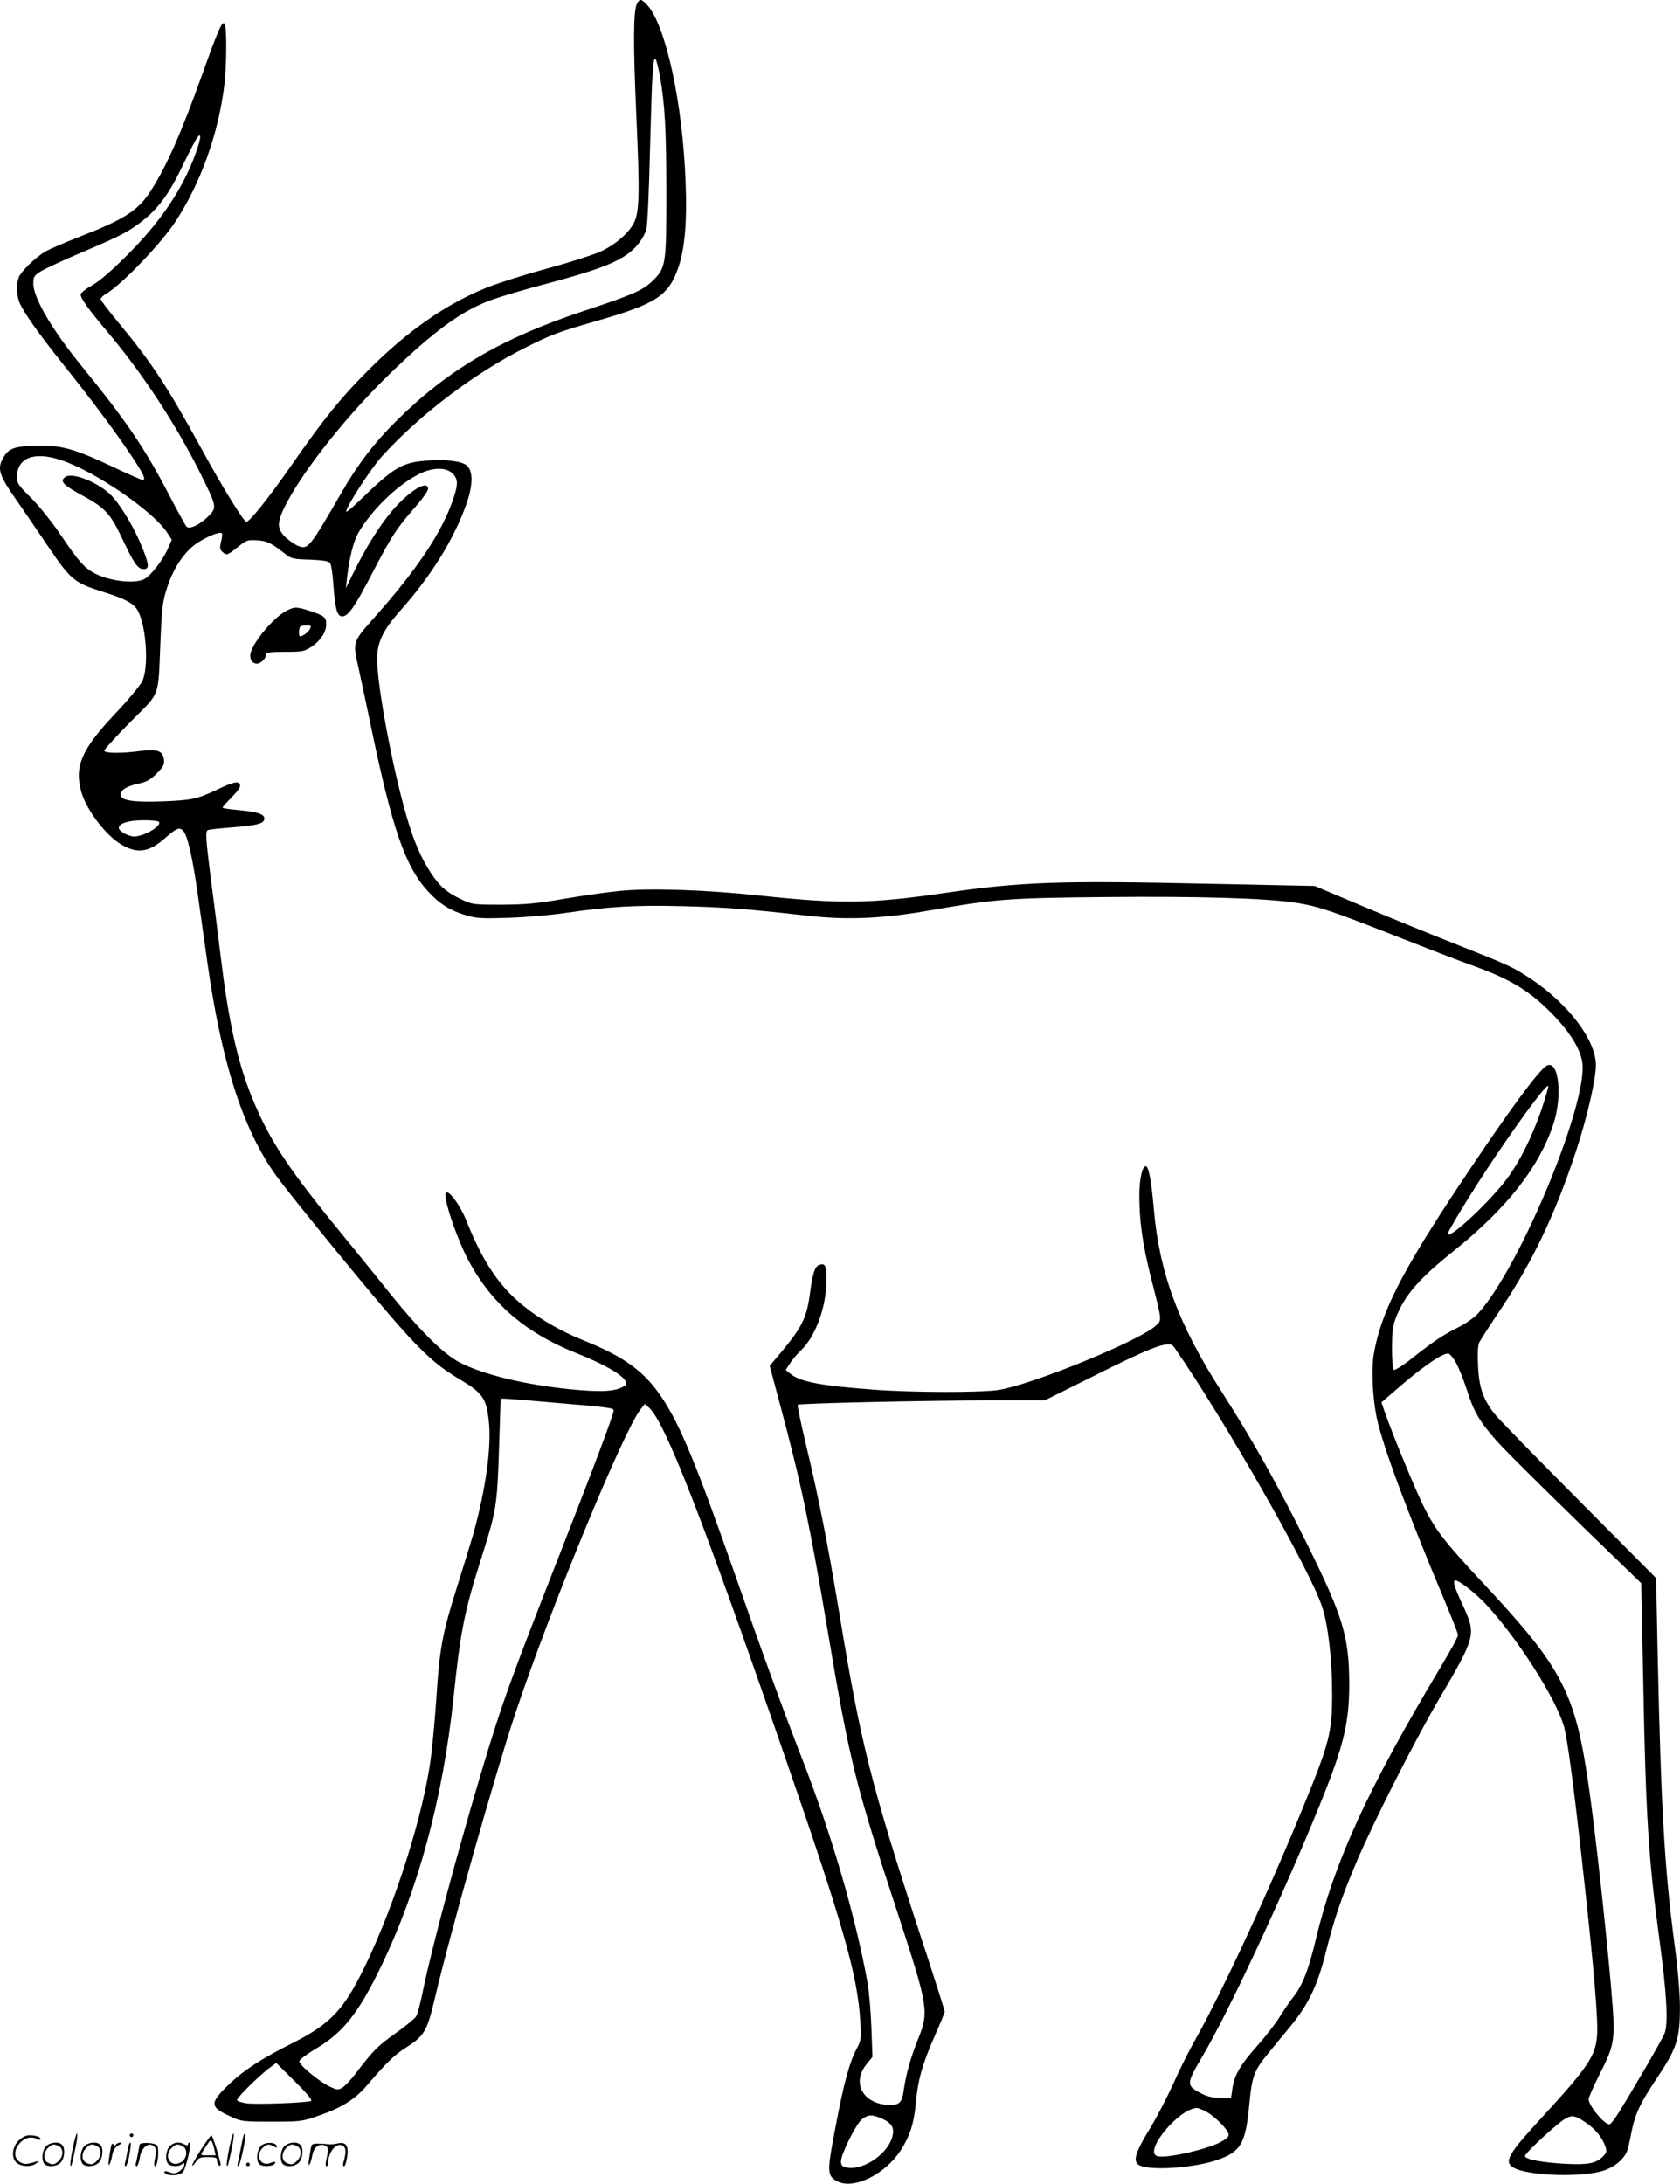 <svg version="1.0" xmlns="http://www.w3.org/2000/svg"
  viewBox="0 0 923.555 1200.465"
 preserveAspectRatio="xMidYMid meet">
<g transform="translate(-0.677,1200.845) scale(0.1,-0.1)"
fill="#000000" stroke="none">
<path d="M3509 11989 c-21 -39 -22 -218 -4 -619 19 -428 17 -528 -14 -588 -29
-56 -103 -120 -184 -157 -40 -18 -171 -60 -293 -93 -122 -33 -270 -80 -330
-104 -222 -89 -432 -235 -645 -447 -159 -159 -246 -266 -432 -533 -124 -178
-228 -308 -246 -308 -14 0 -132 191 -246 400 -191 348 -271 470 -452 689 -57
68 -103 129 -103 135 0 7 14 20 31 30 85 50 300 274 380 396 138 209 237 485
269 751 13 110 14 313 2 335 -12 22 -31 -18 -123 -275 -118 -328 -193 -499
-281 -638 -70 -111 -146 -160 -399 -258 -79 -31 -162 -67 -184 -80 -53 -31
-133 -109 -145 -141 -14 -36 -12 -99 4 -139 22 -53 107 -173 235 -333 160
-200 287 -370 376 -503 71 -106 87 -139 65 -139 -5 0 -81 33 -167 74 -210 99
-283 119 -423 114 -122 -3 -151 -16 -182 -79 -25 -49 -11 -90 67 -202 36 -51
111 -162 169 -247 145 -215 154 -223 331 -279 117 -37 160 -62 181 -103 46
-88 59 -310 23 -384 -11 -23 -78 -104 -150 -180 -184 -195 -225 -289 -185
-430 29 -100 135 -239 221 -289 87 -51 150 -42 237 34 64 57 82 64 102 42 24
-26 52 -150 80 -349 14 -97 37 -260 51 -362 78 -559 196 -927 378 -1182 69
-96 427 -536 609 -749 180 -211 269 -294 392 -367 134 -79 155 -107 169 -227
18 -143 -15 -382 -86 -635 -14 -47 -52 -173 -86 -280 -83 -261 -98 -344 -116
-626 -9 -131 -25 -295 -36 -364 -54 -342 -221 -842 -386 -1161 -97 -188 -174
-264 -364 -360 -168 -84 -269 -149 -346 -222 -116 -110 -116 -130 0 -183 60
-28 67 -29 227 -29 161 0 167 1 259 33 125 43 200 90 264 165 106 124 151 168
211 206 105 67 120 92 162 269 87 370 335 1245 445 1575 193 577 589 1538 685
1665 l26 33 24 -22 c88 -83 288 -595 740 -1901 327 -944 404 -1214 420 -1468
6 -101 5 -107 -20 -155 -39 -73 -70 -185 -116 -429 -48 -248 -47 -269 10 -299
91 -47 263 38 350 173 49 76 71 146 81 253 11 128 36 219 104 372 30 68 55
129 55 135 0 7 -58 190 -130 408 -278 851 -331 1065 -450 1787 -62 374 -113
632 -182 920 -28 118 -49 218 -46 221 8 8 680 23 1041 24 l317 0 233 116 c267
134 374 182 427 190 32 5 40 3 54 -17 272 -392 741 -1214 810 -1421 34 -99 56
-293 56 -480 0 -212 -14 -268 -153 -608 -193 -474 -451 -1032 -603 -1301 -30
-53 -83 -158 -117 -235 -35 -76 -89 -181 -120 -232 -97 -159 -108 -203 -56
-221 75 -26 304 -7 419 34 128 45 154 90 174 298 16 168 25 192 115 300 31 38
84 103 119 145 93 115 143 220 187 397 45 181 86 302 168 495 91 216 320 668
453 895 206 351 207 356 131 522 -46 99 -56 133 -39 133 21 0 103 -64 163
-126 170 -180 388 -519 433 -675 20 -71 55 -331 110 -834 56 -506 80 -791 72
-872 -9 -108 -55 -175 -295 -436 -193 -210 -217 -250 -167 -283 75 -48 393
-58 507 -15 54 20 96 55 117 96 6 12 18 59 26 105 21 107 47 164 146 311 105
158 122 212 122 379 0 82 -10 206 -31 360 -54 411 -73 748 -91 1569 l-9 434
-428 431 c-236 237 -444 450 -461 473 -63 81 -85 147 -90 264 -3 73 -1 113 8
130 7 13 63 101 126 194 170 256 292 513 405 856 60 182 109 393 109 472 0
137 -151 337 -360 476 -99 65 -110 70 -425 195 -132 52 -357 144 -500 204
l-261 110 -579 12 c-826 18 -1033 11 -1451 -50 -411 -60 -575 -62 -1019 -15
-295 32 -606 42 -769 26 -66 -6 -203 -26 -305 -43 -154 -27 -213 -32 -346 -33
-153 0 -162 1 -217 27 -84 39 -123 72 -172 147 -54 81 -97 181 -135 315 -77
265 -161 715 -161 863 0 90 33 158 126 263 171 192 295 392 364 585 38 108 39
186 1 216 -29 23 -115 33 -220 25 -135 -10 -181 -38 -368 -220 -40 -39 -73
-66 -73 -60 0 27 134 234 195 302 210 232 514 462 793 601 140 70 176 84 392
146 330 95 395 139 449 302 33 102 45 246 37 453 -15 441 -110 874 -213 983
-32 33 -39 33 -54 6z m125 -396 c28 -156 36 -301 36 -649 0 -385 -3 -407 -71
-475 -55 -55 -108 -79 -380 -169 -456 -151 -751 -324 -1037 -609 -116 -115
-209 -236 -294 -384 -184 -318 -188 -322 -246 -298 -17 7 -47 29 -67 47 -49
49 -47 85 11 194 104 193 331 477 561 701 248 240 399 350 562 409 47 17 187
59 311 91 242 65 347 102 424 152 55 35 101 93 116 146 6 20 15 216 20 436 11
419 16 509 30 500 4 -3 15 -44 24 -92z m-2554 -434 c-69 -189 -191 -371 -375
-554 -86 -86 -151 -142 -192 -165 -34 -19 -63 -42 -63 -50 0 -22 41 -80 161
-222 186 -223 362 -492 496 -759 91 -184 92 -189 51 -233 -46 -48 -108 -80
-125 -63 -7 6 -52 89 -101 183 -131 251 -233 401 -474 697 -165 202 -268 378
-268 457 0 35 4 43 38 65 21 14 127 63 235 109 217 92 259 115 339 180 78 63
141 151 205 286 30 63 65 131 76 150 34 54 32 15 -3 -81z m-737 -1680 c190
-63 514 -286 587 -405 l21 -33 -21 -48 c-28 -64 -94 -149 -130 -168 -52 -27
-187 -12 -270 30 -59 31 -90 65 -191 215 -49 72 -117 157 -161 201 -69 68 -78
81 -78 114 0 107 94 144 243 94z m2152 -74 c30 -30 31 -57 4 -138 -61 -183
-200 -391 -443 -663 -109 -123 -110 -127 -81 -255 13 -57 44 -205 70 -329 118
-568 189 -775 315 -912 64 -70 124 -107 215 -133 50 -15 86 -17 230 -12 93 3
231 15 305 26 250 36 380 44 644 38 238 -6 362 -15 696 -53 214 -24 410 -16
670 30 357 62 427 68 962 73 509 5 890 -6 1053 -32 118 -19 189 -42 549 -184
166 -65 348 -136 406 -156 224 -80 330 -145 463 -284 89 -95 141 -180 152
-252 33 -221 -341 -1125 -571 -1379 -21 -24 -69 -57 -108 -77 -86 -43 -133
-74 -255 -170 -55 -44 -98 -70 -103 -65 -5 5 -9 58 -9 118 0 86 4 121 19 162
49 129 125 217 322 375 289 232 467 458 545 692 53 156 31 360 -35 325 -45
-24 -220 -264 -482 -658 -320 -483 -429 -699 -469 -927 -14 -83 -7 -239 16
-350 32 -152 166 -513 375 -1010 39 -93 72 -177 72 -185 1 -8 -41 -85 -92
-170 -404 -675 -588 -1077 -689 -1500 -39 -166 -74 -255 -121 -315 -22 -28
-57 -79 -79 -115 -22 -36 -76 -105 -120 -155 -95 -106 -128 -163 -139 -236
l-8 -54 -60 1 c-47 1 -73 7 -115 30 -70 38 -69 51 15 193 143 241 443 883 647
1385 132 324 163 452 163 666 -1 263 -33 369 -234 775 -157 317 -305 580 -469
835 -237 370 -340 649 -371 1000 -12 142 -27 227 -41 236 -20 12 -39 -65 -39
-156 0 -144 18 -272 64 -455 62 -244 61 -232 27 -264 -88 -82 -671 -321 -861
-353 -94 -16 -478 -15 -690 1 -286 21 -402 43 -455 85 l-29 23 22 34 c11 19
39 52 62 74 81 78 140 241 140 386 0 81 -7 95 -39 84 -24 -7 -37 -46 -51 -153
-18 -136 -42 -186 -157 -325 l-65 -77 61 -228 c112 -418 162 -657 261 -1248
118 -700 150 -828 382 -1534 170 -520 173 -540 109 -698 -39 -98 -64 -189 -76
-273 -9 -70 -24 -84 -84 -82 -140 6 -203 120 -122 222 l34 42 -6 162 c-3 89
-13 202 -22 251 -66 362 -197 810 -355 1216 -102 262 -229 610 -370 1015 -214
611 -302 826 -405 981 -97 145 -207 225 -440 318 -113 46 -231 113 -316 182
-137 109 -228 245 -318 471 -34 86 -97 171 -113 155 -19 -19 62 -260 129 -382
127 -233 313 -391 588 -500 199 -79 308 -153 264 -181 -48 -30 -123 -35 -295
-18 -250 25 -478 80 -609 147 -89 46 -215 170 -382 377 -66 83 -205 254 -308
380 -272 335 -366 483 -459 715 -76 193 -123 407 -166 760 -12 96 -34 277 -51
402 -31 245 -34 284 -20 293 5 3 66 10 134 15 141 11 177 21 177 49 0 25 -41
37 -152 47 -43 4 -78 9 -78 13 0 3 23 29 51 57 36 37 50 57 45 69 -8 22 -37
15 -131 -30 -104 -49 -136 -56 -295 -62 -164 -6 -230 5 -230 37 0 26 34 47
100 61 43 9 64 21 98 55 36 36 43 48 40 76 -5 49 -36 60 -129 48 -107 -14
-199 -13 -199 2 0 7 65 78 144 158 168 169 151 124 165 445 8 189 12 218 37
295 35 107 94 194 160 240 54 37 129 68 140 57 4 -3 2 -24 -4 -46 -8 -34 -7
-43 7 -56 24 -21 27 -20 85 26 49 39 54 41 108 37 56 -4 75 -14 161 -81 24
-19 44 -23 127 -25 71 -3 103 -8 111 -18 7 -8 15 -65 19 -127 9 -125 20 -167
48 -167 33 0 69 52 164 235 107 206 132 245 234 362 41 46 74 93 74 104 0 52
-103 -10 -197 -120 -69 -81 -145 -202 -213 -341 l-42 -85 7 60 c12 107 35 198
62 245 70 121 209 258 327 319 77 41 155 43 191 6z m-1617 -1913 c28 -18 -76
-82 -134 -82 -31 0 -84 29 -84 47 0 25 54 42 130 42 41 1 81 -3 88 -7z m7602
-1586 c-52 -149 -117 -280 -188 -376 -89 -121 -308 -327 -327 -308 -7 7 139
246 267 436 154 227 282 398 286 380 1 -7 -16 -67 -38 -132z m-468 -1391 c15
-28 41 -93 58 -145 38 -121 69 -174 162 -280 59 -67 387 -390 765 -754 l32
-31 11 -536 c14 -742 29 -982 90 -1429 39 -287 49 -461 27 -511 -14 -35 -181
-322 -256 -441 -20 -32 -41 -58 -46 -58 -30 0 -115 103 -115 139 0 9 27 70 60
136 87 173 89 184 62 494 -27 310 -83 817 -118 1066 -75 535 -142 667 -579
1135 -208 222 -262 291 -323 409 -45 86 -177 405 -223 538 l-18 52 67 58 c155
136 271 216 302 210 8 -1 27 -25 42 -52z m-4987 -215 c342 -29 355 -31 355
-47 0 -20 -106 -303 -300 -798 -280 -715 -313 -808 -430 -1198 -131 -440 -271
-963 -316 -1182 -14 -71 -32 -140 -40 -152 -8 -12 -59 -54 -114 -93 -98 -70
-122 -94 -217 -219 -26 -35 -60 -70 -74 -79 -24 -14 -30 -13 -70 6 -63 31
-171 121 -167 140 2 8 41 38 88 66 151 88 236 195 360 451 206 425 342 928
400 1482 39 372 60 476 159 786 75 236 82 276 91 582 5 149 9 271 9 273 2 4
36 2 266 -18z m-1308 -3841 c-19 -10 -299 -21 -356 -13 -28 4 -51 12 -51 18 0
14 108 121 170 170 l45 34 102 -101 c67 -66 98 -104 90 -108z m4934 -67 c25
-16 61 -48 82 -72 41 -49 39 -58 -22 -90 -84 -42 -304 -90 -344 -74 -73 28
121 261 219 264 11 0 40 -13 65 -28z m-1794 -31 c55 -26 69 -52 54 -103 -30
-98 -167 -186 -256 -164 -19 5 -25 13 -25 33 0 39 83 206 115 231 34 27 57 27
112 3z m3870 -23 c49 -33 88 -81 104 -127 10 -28 9 -35 -11 -56 -37 -39 -82
-48 -204 -42 -133 7 -226 25 -226 43 0 16 180 183 223 206 37 21 55 17 114
-24z M365 9386 c-31 -23 -11 -44 94 -101 125 -68 154 -99 218 -234 67 -142 87
-171 119 -171 33 0 31 23 -7 118 -39 98 -108 217 -162 278 -66 75 -221 140
-262 110z M1580 8650 c-69 -36 -182 -171 -196 -233 -7 -31 9 -57 36 -57 20 0
50 30 50 51 0 11 21 14 103 14 96 0 106 2 146 28 50 33 81 80 81 123 0 39 -9
47 -87 73 -75 25 -88 25 -133 1z m130 -100 c-9 -18 -40 -40 -54 -40 -8 0 -7
45 1 53 3 4 19 7 35 7 25 0 28 -2 18 -20z M406 194 c-10 -47 -15 -88 -12 -91
5 -6 9 7 30 110 7 37 10 67 6 67 -4 0 -15 -39 -24 -86z M720 270 c0 -5 5 -10
10 -10 6 0 10 5 10 10 0 6 -4 10 -10 10 -5 0 -10 -4 -10 -10z M1266 194 c-10
-47 -15 -88 -12 -91 5 -6 9 7 30 110 7 37 10 67 6 67 -4 0 -15 -39 -24 -86z
M1346 269 c-3 -8 -10 -41 -16 -74 -6 -33 -14 -68 -16 -77 -3 -10 -1 -18 3 -18
10 0 46 171 38 178 -2 3 -7 -1 -9 -9z M109 241 c-38 -38 -41 -101 -7 -125 29
-20 79 -20 104 0 18 14 18 15 1 10 -53 -17 -69 -17 -92 -2 -69 45 21 166 94
126 12 -6 21 -7 21 -1 0 12 -25 21 -62 21 -19 0 -39 -10 -59 -29z M1110 189
c-28 -45 -49 -83 -47 -85 2 -3 12 7 21 21 14 21 24 25 66 25 43 0 50 -3 50
-19 0 -11 5 -23 10 -26 6 -3 10 -3 10 1 0 20 -44 164 -51 164 -4 0 -30 -37
-59 -81z m75 4 l7 -33 -42 0 c-42 0 -42 0 -28 23 8 12 21 32 29 44 15 25 22
18 34 -34z M260 210 c-22 -22 -27 -79 -8 -98 19 -19 66 -14 88 8 22 22 27 79
8 98 -19 19 -66 14 -88 -8z m71 0 c25 -14 25 -54 -1 -80 -23 -23 -33 -24 -61
-10 -25 14 -25 54 1 80 23 23 33 24 61 10z M470 210 c-22 -22 -27 -79 -8 -98
19 -19 66 -14 88 8 22 22 27 79 8 98 -19 19 -66 14 -88 -8z m71 0 c25 -14 25
-54 -1 -80 -23 -23 -33 -24 -61 -10 -25 14 -25 54 1 80 23 23 33 24 61 10z
M616 204 c-3 -16 -8 -47 -11 -69 -8 -51 10 -26 19 27 5 27 15 42 34 53 18 10
22 14 10 15 -9 0 -20 -5 -24 -11 -5 -8 -9 -8 -14 1 -5 8 -10 3 -14 -16z M717
223 c-2 -4 -7 -26 -11 -48 -4 -22 -9 -48 -12 -57 -3 -10 -1 -18 4 -18 4 0 14
28 20 62 11 58 10 81 -1 61z M775 220 c-1 -3 -5 -23 -9 -45 -4 -22 -9 -48 -12
-57 -3 -10 -1 -18 4 -18 5 0 13 20 17 45 7 53 44 87 74 68 17 -11 19 -28 8
-80 -4 -18 -3 -33 2 -33 16 0 24 99 11 115 -12 14 -87 18 -95 5z M940 210
c-22 -22 -27 -79 -8 -98 15 -15 61 -15 76 0 9 9 12 8 12 -5 0 -9 -12 -24 -26
-34 -21 -13 -32 -15 -55 -6 -16 6 -29 8 -29 3 0 -24 81 -27 102 -2 18 19 50
162 37 162 -5 0 -9 -5 -9 -10 0 -7 -6 -7 -19 0 -30 16 -59 12 -81 -10z m71 0
c29 -16 25 -65 -6 -86 -56 -37 -103 28 -55 76 23 23 33 24 61 10z M1441 211
c-23 -23 -28 -80 -9 -99 19 -19 88 -13 88 9 0 5 -11 4 -24 -2 -54 -25 -89 38
-46 81 23 23 33 24 62 9 16 -9 19 -8 16 3 -8 22 -64 22 -87 -1z M1570 210
c-22 -22 -27 -79 -8 -98 19 -19 66 -14 88 8 22 22 27 79 8 98 -19 19 -66 14
-88 -8z m71 0 c25 -14 25 -54 -1 -80 -23 -23 -33 -24 -61 -10 -25 14 -25 54 1
80 23 23 33 24 61 10z M1716 201 c-3 -14 -8 -44 -11 -66 -8 -51 10 -26 19 27
8 41 35 63 66 53 22 -7 24 -21 11 -77 -5 -22 -5 -38 0 -38 5 0 9 6 9 13 0 68
51 125 85 97 15 -13 15 -35 -1 -92 -3 -10 -1 -18 4 -18 6 0 13 23 17 50 9 63
-5 84 -49 76 -17 -4 -35 -6 -41 -6 -101 8 -104 7 -109 -19z M1360 110 c0 -5 5
-10 10 -10 6 0 10 5 10 10 0 6 -4 10 -10 10 -5 0 -10 -4 -10 -10z"/>
</g>
</svg>
